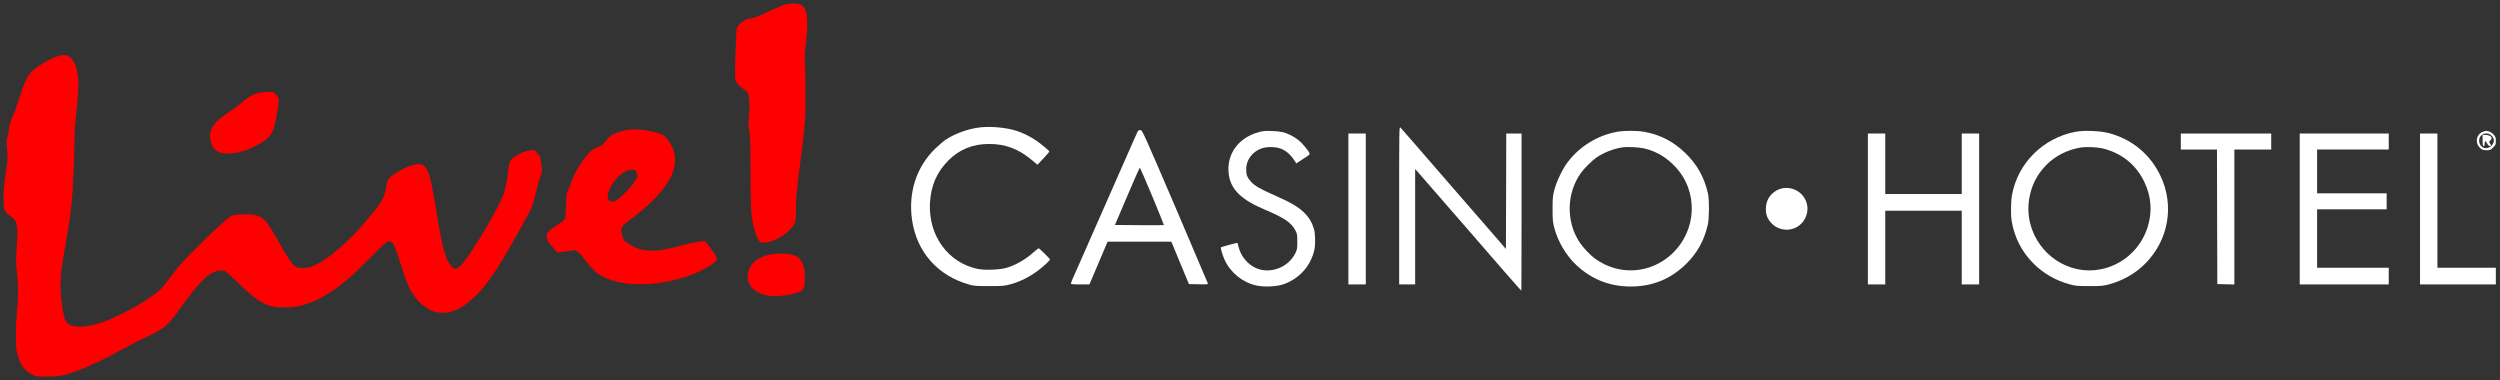 <?xml version="1.0" standalone="no"?>
<!DOCTYPE svg PUBLIC "-//W3C//DTD SVG 20010904//EN"
 "http://www.w3.org/TR/2001/REC-SVG-20010904/DTD/svg10.dtd">
<svg version="1.0" xmlns="http://www.w3.org/2000/svg"
 width="3595pt" height="547pt" viewBox="0 0 3595 547"
 preserveAspectRatio="xMidYMid meet">
<rect x="0" y="0" width="3595" height="547" fill="#333333" stroke="none"/>
<g transform="translate(0,547) scale(0.1,-0.1)"
fill="white" stroke="none">
<path fill="red" d="M11263 5395 c-40 -14 -134 -54 -210 -91 -158 -75 -238 -104 -286
-104 -36 0 -89 -33 -142 -89 -28 -30 -31 -40 -37 -129 -3 -53 -10 -221 -14
-372 -6 -252 -6 -278 11 -310 25 -49 42 -68 103 -106 36 -24 58 -46 69 -71 22
-53 28 -206 13 -341 -11 -103 -10 -124 4 -177 13 -51 16 -145 19 -615 3 -458
7 -573 21 -655 24 -146 42 -212 79 -285 30 -61 34 -65 70 -68 145 -12 383 125
455 262 26 49 27 56 28 231 1 153 9 240 52 580 80 623 86 692 86 1030 0 165
-3 363 -8 440 -8 120 -6 166 14 325 26 219 24 382 -6 470 -16 45 -26 59 -59
77 -57 32 -164 31 -262 -2z"/>
<path fill="red" d="M843 4665 c-115 -31 -326 -157 -398 -237 -62 -69 -106 -164 -165
-363 -29 -93 -72 -214 -98 -270 -37 -82 -47 -114 -52 -180 -4 -44 -14 -95 -23
-112 -16 -30 -16 -46 -5 -168 13 -143 12 -159 -32 -445 -12 -86 -20 -182 -19
-265 0 -168 13 -204 88 -256 76 -53 82 -60 97 -125 17 -73 18 -154 2 -359 -10
-139 -9 -183 6 -335 22 -216 22 -324 0 -555 -22 -234 -22 -495 0 -594 34 -158
103 -259 215 -314 66 -32 66 -32 221 -32 138 1 167 4 260 29 212 56 458 166
827 367 99 55 239 126 310 159 270 123 335 175 488 390 314 441 460 580 612
580 59 0 66 -4 213 -146 347 -334 443 -385 716 -385 281 0 557 125 889 401 61
50 212 195 337 321 237 239 247 246 300 218 27 -15 58 -87 122 -291 94 -298
120 -361 187 -459 59 -87 103 -134 173 -183 79 -56 135 -77 221 -83 173 -13
351 80 548 287 151 159 297 380 564 858 216 385 209 370 276 652 13 58 36 134
50 170 25 64 25 66 12 155 -8 50 -14 98 -15 108 0 9 -19 38 -42 63 l-43 46
-61 -5 c-68 -7 -152 -40 -218 -87 -75 -54 -84 -73 -101 -222 -19 -169 -39
-261 -76 -351 -104 -251 -499 -903 -604 -995 -69 -61 -91 -64 -131 -18 -88
102 -136 276 -219 797 -102 638 -135 707 -320 670 -121 -25 -337 -149 -377
-219 -10 -16 -24 -75 -32 -130 -18 -130 -47 -177 -267 -442 -277 -334 -598
-603 -804 -676 -67 -24 -179 -24 -222 -1 -44 24 -108 117 -244 357 -182 321
-224 367 -360 391 -74 13 -253 7 -309 -10 -46 -14 -224 -175 -516 -466 -188
-188 -252 -259 -347 -387 -64 -86 -138 -179 -166 -206 -96 -95 -353 -256 -594
-372 -254 -122 -443 -176 -593 -168 -70 4 -90 9 -131 34 -47 29 -48 31 -71
119 -49 194 -64 443 -41 653 6 53 34 230 64 392 73 405 96 615 115 1075 5 132
10 312 10 400 0 101 9 241 24 380 34 308 40 423 26 544 -13 120 -39 198 -83
247 -56 65 -97 75 -194 49z"/>
<path fill="red" d="M3750 4139 c-85 -11 -173 -56 -255 -130 -36 -33 -124 -98 -195 -145
-255 -169 -319 -284 -259 -462 24 -73 58 -105 131 -127 136 -40 372 13 560
126 148 89 190 145 226 304 31 134 56 318 48 350 -4 16 -22 43 -41 62 -30 30
-38 33 -91 32 -33 -1 -88 -5 -124 -10z"/>
<path fill="white" d="M14109 3640 c-169 -16 -366 -85 -506 -176 -32 -21 -100 -79 -152
-129 -273 -263 -394 -635 -335 -1032 67 -457 371 -800 821 -925 69 -20 102
-22 288 -22 196 0 217 2 310 27 177 48 360 154 509 295 31 29 56 56 56 60 0
10 -154 162 -164 162 -4 0 -31 -21 -60 -46 -122 -111 -264 -194 -401 -235 -97
-29 -312 -37 -416 -16 -428 89 -712 483 -686 951 15 248 96 436 260 604 158
162 354 242 591 242 239 0 428 -73 628 -243 l67 -56 85 91 c47 51 86 95 86 98
0 11 -110 103 -181 153 -82 58 -205 119 -292 146 -149 46 -347 65 -508 51z"/>
<path fill="white" d="M20120 2517 l0 -1137 115 0 115 0 0 830 0 830 33 -37 c148 -169 606
-696 837 -962 102 -118 190 -219 195 -225 6 -6 53 -60 105 -121 52 -60 100
-115 105 -121 6 -6 64 -72 129 -147 66 -75 121 -137 123 -137 1 0 3 509 3
1130 l0 1130 -110 0 -110 0 -2 -830 -3 -830 -135 157 c-74 86 -200 231 -280
322 -80 91 -245 281 -366 421 -622 717 -717 827 -735 845 -19 19 -19 2 -19
-1118z"/>
<path fill="red" d="M8985 3595 c-72 -16 -160 -48 -196 -72 -14 -10 -52 -48 -83 -85 -45
-53 -67 -71 -111 -87 -79 -30 -91 -38 -158 -121 -116 -143 -170 -237 -231
-401 l-58 -154 -10 -180 c-11 -204 -1 -182 -117 -254 -39 -24 -91 -63 -116
-86 -37 -34 -45 -47 -44 -76 2 -66 6 -73 120 -201 l35 -41 111 17 c62 9 123
16 137 16 35 0 75 -38 158 -148 122 -163 193 -218 355 -275 327 -117 844 -72
1254 108 129 56 266 146 275 180 8 31 -34 104 -115 202 l-55 66 -71 -6 c-40
-4 -141 -25 -226 -47 -269 -71 -336 -83 -454 -84 -149 0 -254 32 -372 116 -44
32 -56 54 -73 130 -19 87 -11 99 134 208 607 457 776 837 515 1158 -39 47 -51
55 -122 77 -166 53 -354 68 -482 40z m145 -575 c10 -5 23 -25 30 -44 10 -30 8
-41 -14 -83 -33 -65 -117 -162 -217 -250 -71 -61 -89 -73 -119 -73 -86 1 -97
73 -31 206 85 172 259 293 351 244z"/>
<path fill="white" d="M16361 3583 c-5 -10 -43 -94 -84 -188 -191 -432 -715 -1622 -762
-1730 -29 -66 -66 -151 -84 -189 -17 -38 -31 -75 -31 -82 0 -11 27 -14 133
-14 l133 0 131 308 130 307 459 0 458 0 126 -305 127 -305 138 -3 c128 -2 137
-1 133 15 -3 10 -216 510 -473 1111 -461 1073 -469 1092 -497 1092 -16 0 -31
-7 -37 -17z m208 -934 c94 -227 170 -414 168 -416 -2 -2 -161 -2 -354 -1
l-350 3 176 413 c96 226 178 412 182 412 3 0 83 -185 178 -411z"/>
<path fill="white" d="M18102 3570 c-298 -80 -471 -324 -432 -610 29 -214 180 -362 515
-503 279 -117 384 -188 443 -300 25 -48 27 -61 27 -162 0 -102 -2 -114 -30
-170 -81 -159 -258 -257 -440 -242 -176 15 -330 155 -376 343 -7 27 -13 50
-15 52 -2 4 -223 -57 -236 -64 -10 -6 20 -111 52 -180 83 -183 258 -326 455
-369 114 -26 295 -17 393 18 227 80 389 261 442 492 18 76 15 233 -5 301 -26
90 -71 167 -135 230 -97 95 -183 145 -473 274 -177 79 -243 118 -296 175 -56
61 -71 100 -71 183 0 127 83 244 209 293 79 32 213 32 292 0 69 -26 135 -83
184 -156 l36 -55 42 28 c23 16 68 45 100 65 67 43 68 40 -19 148 -57 72 -120
123 -202 164 -88 44 -142 56 -267 61 -98 3 -133 1 -193 -16z"/>
<path fill="white" d="M23255 3575 c-285 -52 -541 -210 -714 -440 -72 -95 -155 -269 -188
-390 -24 -91 -27 -116 -27 -280 0 -164 3 -189 27 -280 53 -194 169 -390 315
-527 219 -205 479 -308 782 -308 315 0 581 110 801 329 158 158 252 328 306
554 22 91 24 362 4 452 -53 235 -156 420 -326 584 -173 168 -365 266 -593 306
-102 18 -291 18 -387 0z m407 -244 c166 -43 304 -126 429 -259 335 -357 312
-917 -51 -1255 -306 -284 -754 -314 -1095 -72 -74 52 -176 159 -230 240 -197
298 -190 708 19 998 50 70 159 178 226 224 104 70 238 123 365 143 85 13 247
4 337 -19z"/>
<path fill="white" d="M29846 3575 c-463 -88 -826 -446 -912 -901 -19 -104 -22 -298 -4
-394 41 -231 145 -432 310 -598 139 -141 322 -247 517 -299 90 -25 114 -27
288 -27 173 0 198 2 286 26 196 53 375 155 513 293 341 339 428 840 222 1270
-148 309 -411 525 -744 612 -124 32 -353 41 -476 18z m409 -244 c264 -70 463
-233 580 -476 101 -208 117 -429 49 -648 -99 -316 -360 -550 -684 -611 -446
-85 -891 207 -1006 661 -58 229 -16 489 111 689 135 212 344 351 598 400 92
17 258 10 352 -15z"/>
<path d="M35714 3579 c-104 -30 -131 -165 -49 -238 31 -27 43 -31 92 -31 51 0
58 3 94 39 36 36 39 43 39 94 0 49 -4 61 -31 91 -17 20 -47 40 -67 46 -42 11
-37 11 -78 -1z m115 -60 c45 -44 44 -98 -3 -145 -70 -70 -175 -26 -176 74 0
94 112 138 179 71z"/>
<path fill="white" d="M35700 3450 c0 -64 3 -80 15 -80 10 0 15 11 15 35 0 19 4 35 8 35 5
0 17 -16 28 -35 10 -20 26 -35 36 -35 22 0 23 9 3 37 -14 21 -14 24 5 43 11
11 20 26 20 34 0 24 -42 46 -87 46 l-43 0 0 -80z"/>
<path fill="white" d="M19390 2465 l0 -1085 125 0 125 0 0 1085 0 1085 -125 0 -125 0 0
-1085z"/>
<path fill="white" d="M26860 2465 l0 -1085 125 0 125 0 0 530 0 530 550 0 550 0 0 -530 0
-530 125 0 125 0 0 1085 0 1085 -125 0 -125 0 0 -435 0 -435 -550 0 -550 0 0
435 0 435 -125 0 -125 0 0 -1085z"/>
<path fill="white" d="M31360 3435 l0 -115 260 0 260 0 2 -967 3 -968 123 -3 122 -3 0 971
0 970 265 0 265 0 0 115 0 115 -650 0 -650 0 0 -115z"/>
<path fill="white" d="M33070 2465 l0 -1085 640 0 640 0 0 120 0 120 -515 0 -515 0 0 420 0
420 500 0 500 0 0 115 0 115 -500 0 -500 0 0 315 0 315 515 0 515 0 0 115 0
115 -640 0 -640 0 0 -1085z"/>
<path fill="white" d="M34800 2465 l0 -1085 545 0 545 0 0 120 0 120 -420 0 -420 0 0 965 0
965 -125 0 -125 0 0 -1085z"/>
<path fill="white" d="M25593 2752 c-74 -26 -136 -81 -170 -150 -38 -77 -40 -193 -5 -263
111 -225 425 -231 539 -10 101 195 -30 423 -251 438 -43 2 -77 -2 -113 -15z"/>
<path fill="red" d="M11145 1820 c-231 -25 -375 -135 -392 -303 -7 -72 10 -126 58 -180
46 -54 133 -99 224 -117 111 -23 355 6 460 54 44 20 55 30 66 62 18 51 18 224
0 289 -21 75 -67 143 -110 161 -75 32 -198 45 -306 34z"/>
</g>
</svg>
